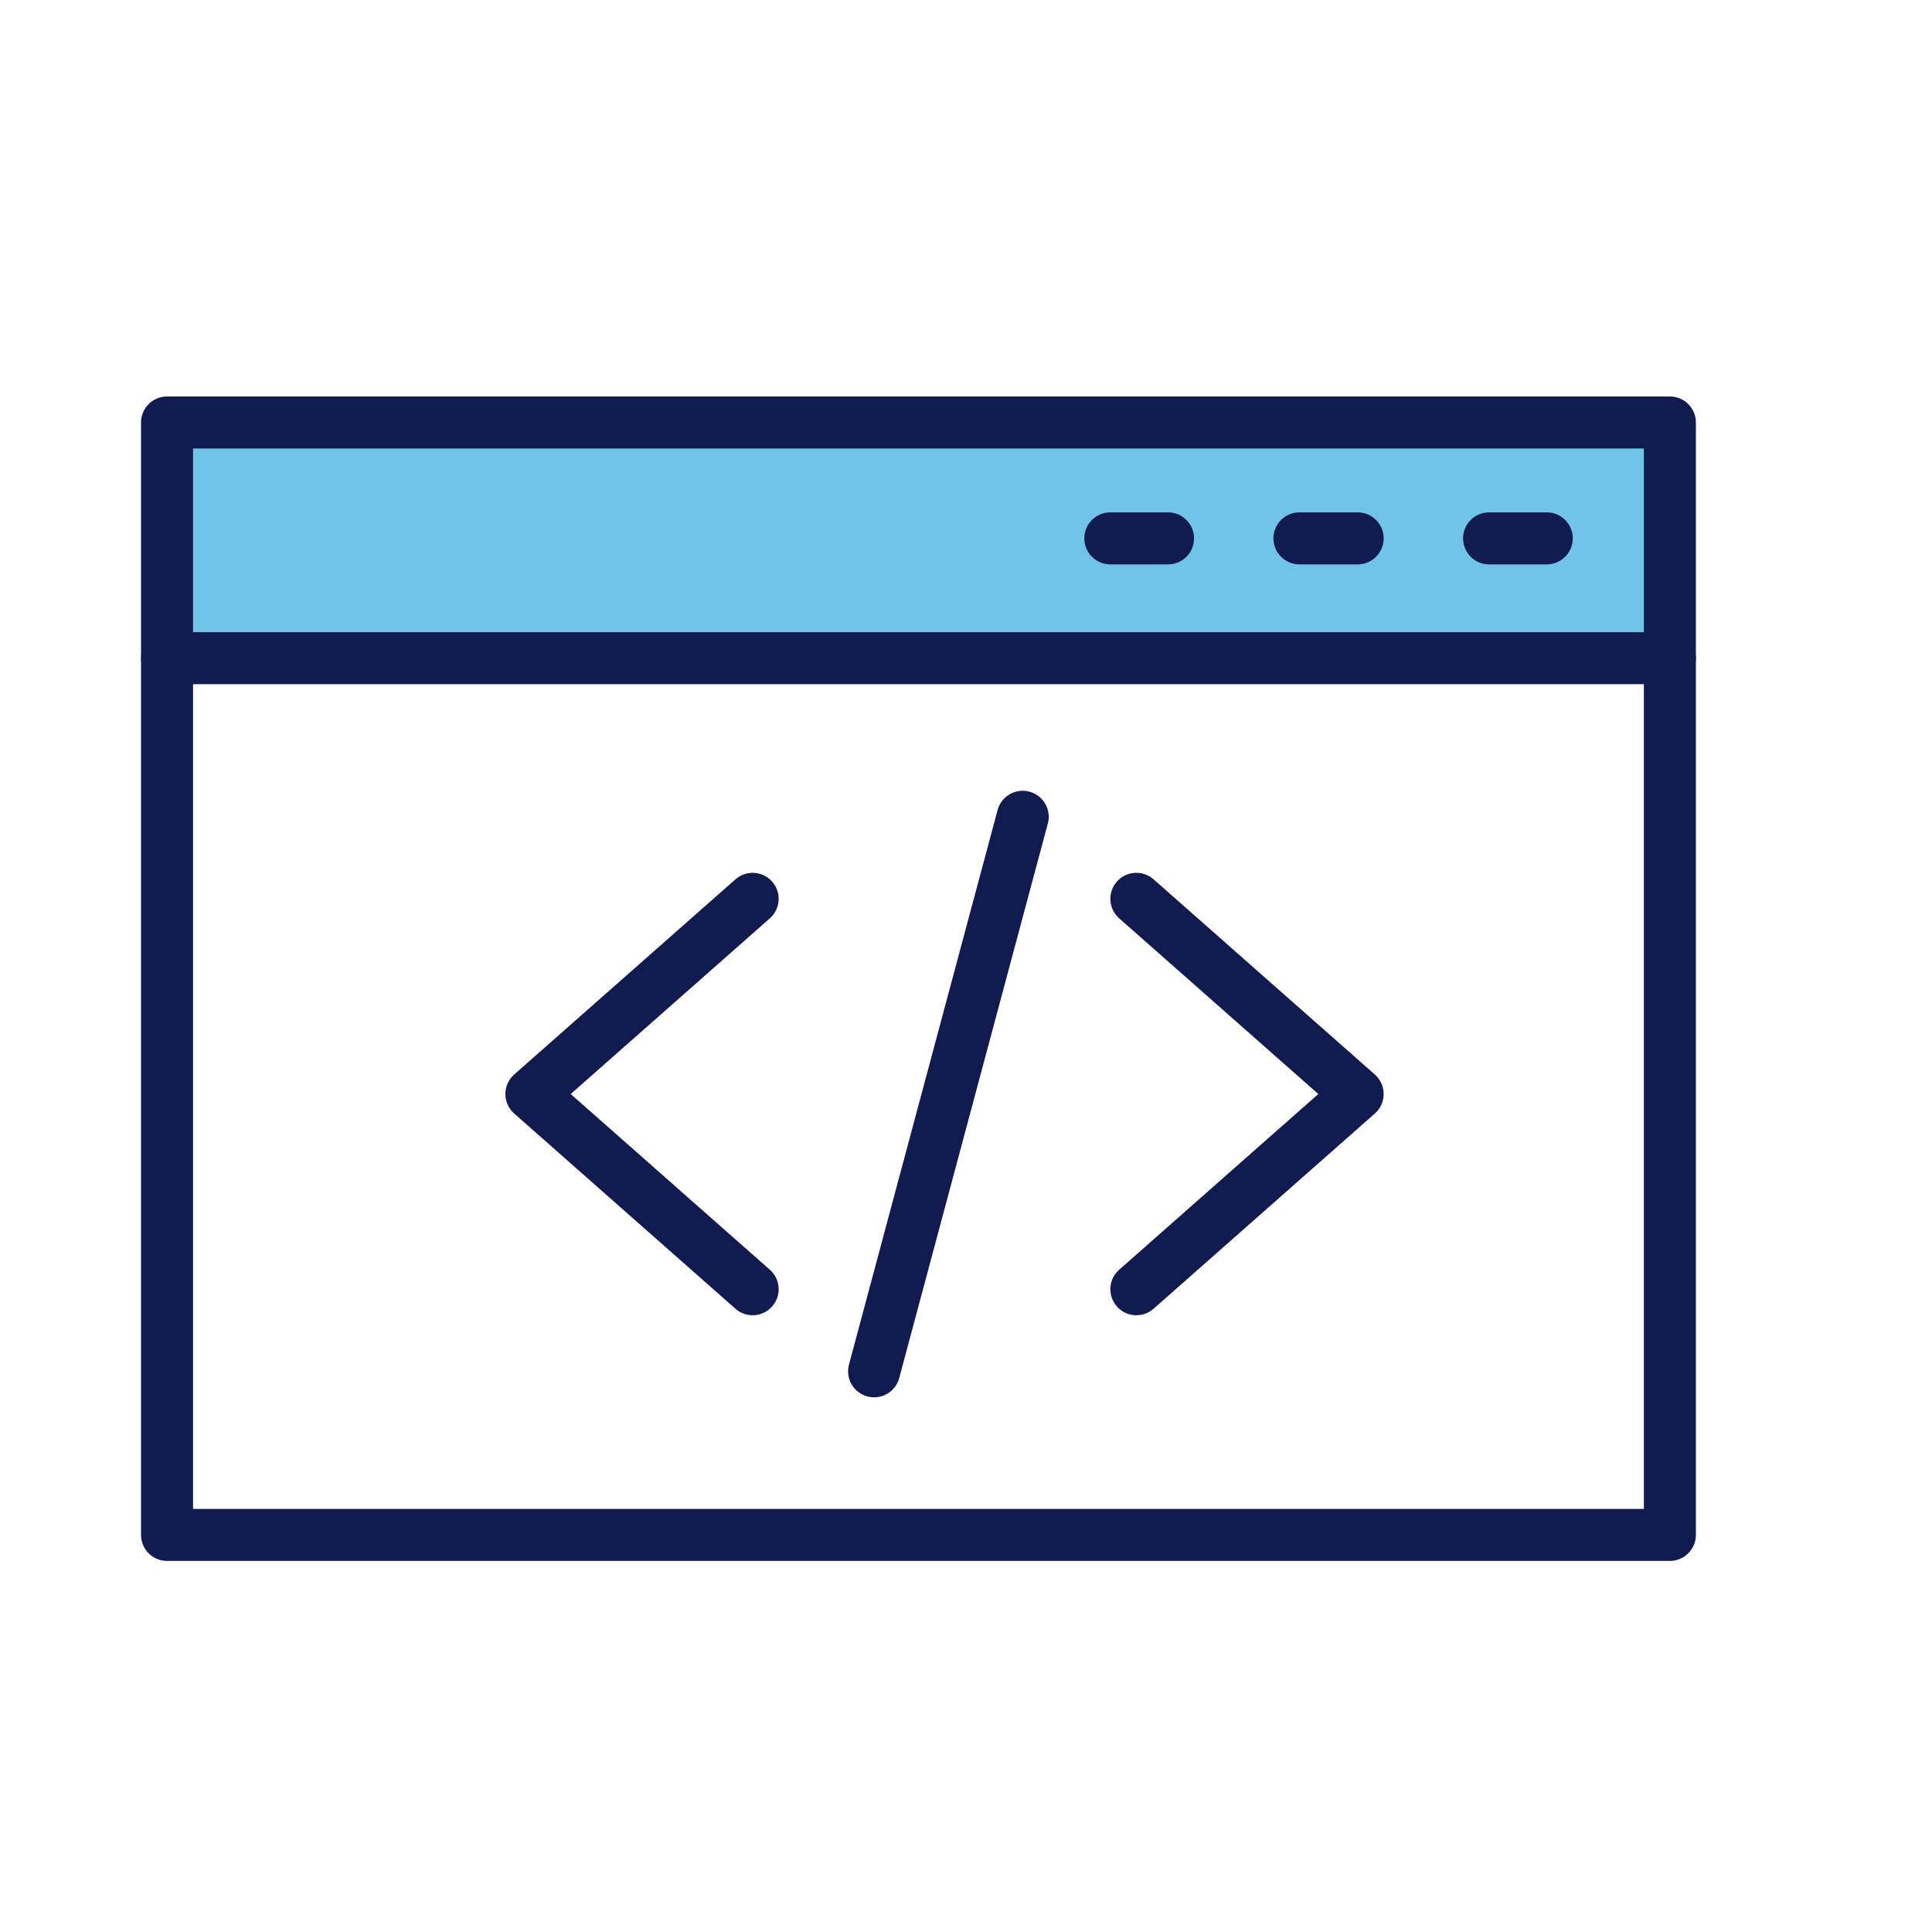 <svg width="65" height="65" viewBox="0 0 65 65" fill="none" xmlns="http://www.w3.org/2000/svg">
<rect x="5.62" y="14.214" width="50.286" height="7.314" fill="#70C3E9"/>
<path d="M56.181 14.214H5.62V51.64H56.181V14.214Z" stroke="#121B50" stroke-width="1.75" stroke-linecap="round" stroke-linejoin="round"/>
<path d="M5.62 22.144H56.181" stroke="#121B50" stroke-width="1.75" stroke-linecap="round" stroke-linejoin="round"/>
<path d="M52.039 18.113H50.099" stroke="#121B50" stroke-width="1.75" stroke-linecap="round" stroke-linejoin="round"/>
<path d="M39.297 18.113H37.356" stroke="#121B50" stroke-width="1.75" stroke-linecap="round" stroke-linejoin="round"/>
<path d="M45.677 18.113H43.718" stroke="#121B50" stroke-width="1.75" stroke-linecap="round" stroke-linejoin="round"/>
<path d="M25.322 43.375L17.878 36.807L25.322 30.24" stroke="#121B50" stroke-width="1.75" stroke-linecap="round" stroke-linejoin="round"/>
<path d="M38.232 43.375L45.676 36.807L38.232 30.24" stroke="#121B50" stroke-width="1.75" stroke-linecap="round" stroke-linejoin="round"/>
<path d="M29.408 46.136L34.408 27.48" stroke="#121B50" stroke-width="1.75" stroke-linecap="round" stroke-linejoin="round"/>
</svg>
